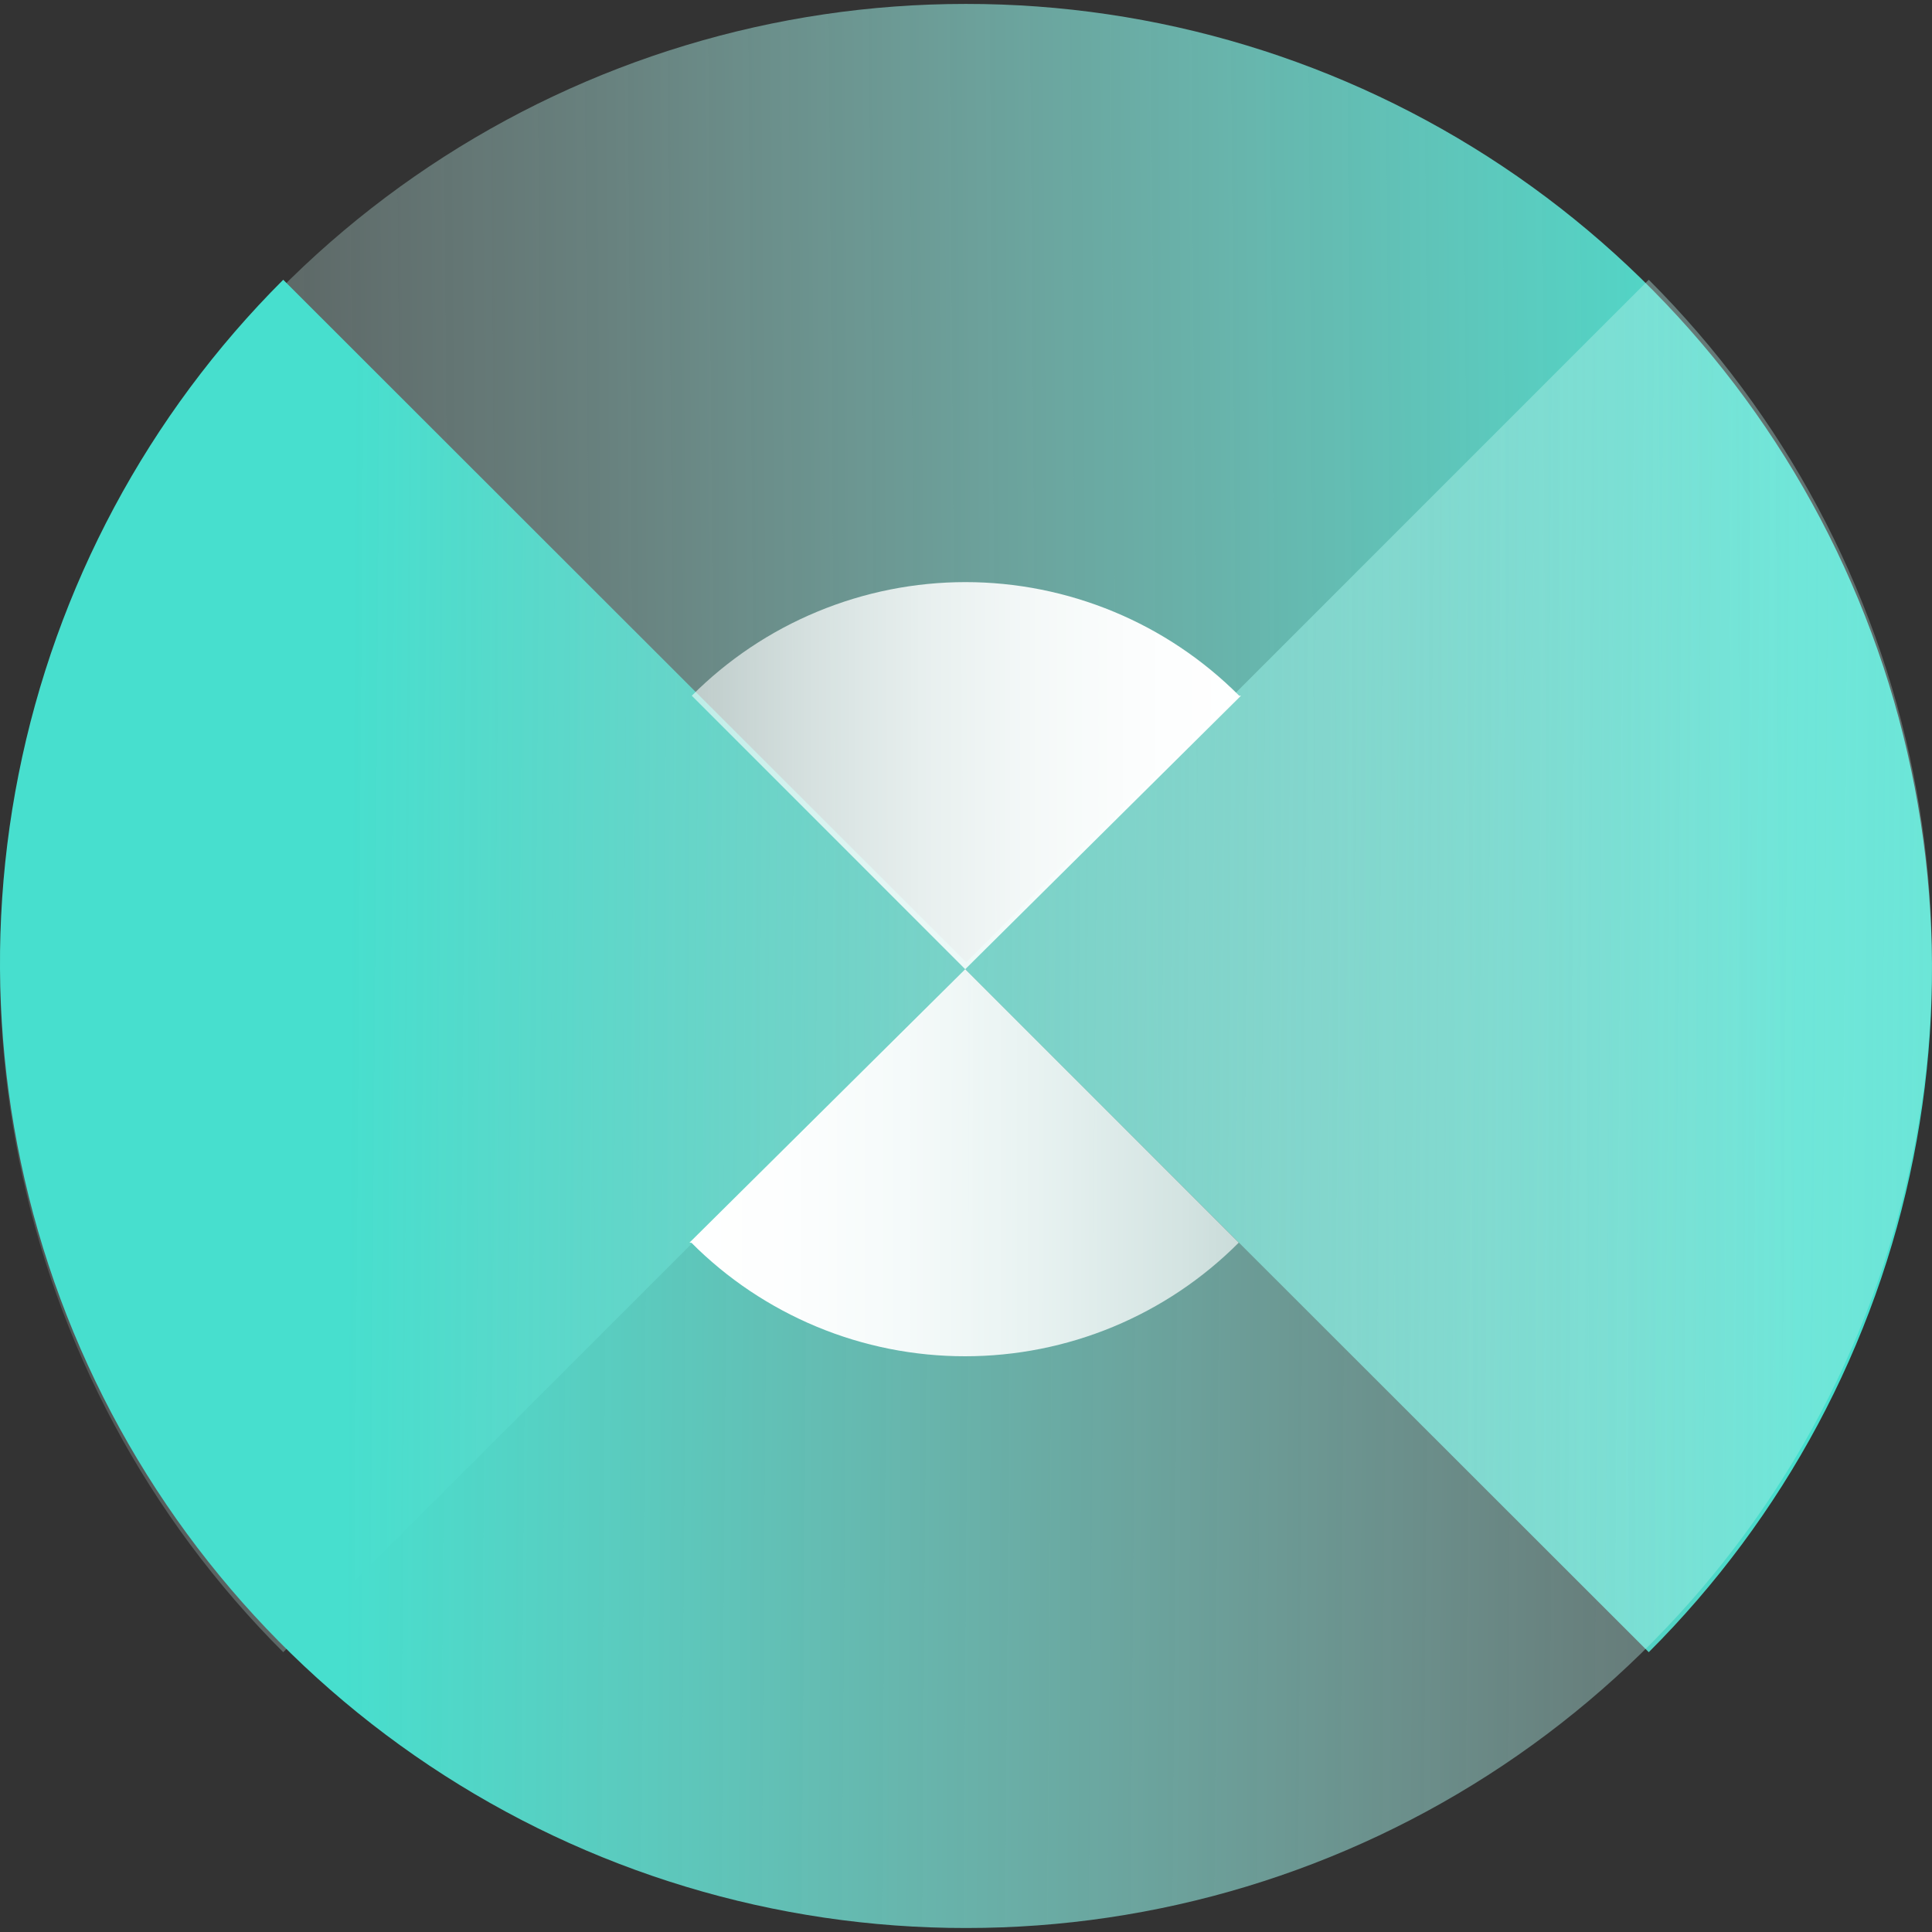 <svg width="30" height="30" viewBox="0 0 30 30" fill="none" xmlns="http://www.w3.org/2000/svg">
<rect x="0" y="0" width="30" height="30" fill="#333333" stroke="none"/>
<path fill-rule="evenodd" clip-rule="evenodd" d="M14.996 0.061C17.963 0.058 20.864 0.936 23.331 2.582C25.799 4.229 27.723 6.571 28.858 9.312C29.994 12.052 30.291 15.068 29.711 17.978C29.132 20.887 27.702 23.559 25.602 25.655L14.996 15.056L4.398 25.655C2.299 23.559 0.869 20.888 0.289 17.979C-0.291 15.071 0.006 12.055 1.141 9.315C2.275 6.575 4.198 4.232 6.664 2.585C9.131 0.938 12.03 0.06 14.996 0.061Z" fill="url(#paint0_linear_2606_25814)"/>
<path fill-rule="evenodd" clip-rule="evenodd" d="M15.004 29.938C12.037 29.941 9.136 29.064 6.669 27.417C4.201 25.77 2.277 23.428 1.142 20.688C0.006 17.947 -0.291 14.931 0.289 12.021C0.868 9.112 2.298 6.44 4.398 4.344L15.004 14.943L25.602 4.344C27.701 6.44 29.131 9.111 29.711 12.02C30.291 14.928 29.994 17.944 28.86 20.684C27.725 23.424 25.802 25.767 23.336 27.414C20.869 29.061 17.97 29.939 15.004 29.938Z" fill="url(#paint1_linear_2606_25814)"/>
<path fill-rule="evenodd" clip-rule="evenodd" d="M10.706 19.296L14.988 15.05L19.235 19.296C18.677 19.856 18.015 20.299 17.286 20.602C16.556 20.905 15.774 21.06 14.985 21.06C14.195 21.06 13.413 20.905 12.684 20.602C11.955 20.299 11.292 19.856 10.735 19.296H10.706Z" fill="url(#paint2_linear_2606_25814)"/>
<path fill-rule="evenodd" clip-rule="evenodd" d="M19.27 10.803L14.988 15.05L10.742 10.803C11.299 10.244 11.962 9.8 12.691 9.498C13.42 9.195 14.202 9.039 14.992 9.039C15.781 9.039 16.563 9.195 17.293 9.498C18.022 9.8 18.684 10.244 19.242 10.803L19.27 10.803Z" fill="url(#paint3_linear_2606_25814)"/>
<defs>
<linearGradient id="paint0_linear_2606_25814" x1="-8.276" y1="13.509" x2="60" y2="12.992" gradientUnits="userSpaceOnUse">
<stop stop-color="white" stop-opacity="0"/>
<stop offset="0.05" stop-color="#F6FDFD" stop-opacity="0.05"/>
<stop offset="0.14" stop-color="#DDF9F6" stop-opacity="0.19"/>
<stop offset="0.26" stop-color="#B4F2EB" stop-opacity="0.41"/>
<stop offset="0.4" stop-color="#7DE8DC" stop-opacity="0.71"/>
<stop offset="0.53" stop-color="#47DFCE"/>
</linearGradient>
<linearGradient id="paint1_linear_2606_25814" x1="42.946" y1="17.141" x2="-27.931" y2="16.613" gradientUnits="userSpaceOnUse">
<stop stop-color="white" stop-opacity="0"/>
<stop offset="0.05" stop-color="#F6FDFD" stop-opacity="0.05"/>
<stop offset="0.14" stop-color="#DDF9F6" stop-opacity="0.19"/>
<stop offset="0.26" stop-color="#B4F2EB" stop-opacity="0.41"/>
<stop offset="0.4" stop-color="#7DE8DC" stop-opacity="0.71"/>
<stop offset="0.53" stop-color="#47DFCE"/>
</linearGradient>
<linearGradient id="paint2_linear_2606_25814" x1="25.863" y1="18.055" x2="10.706" y2="18.055" gradientUnits="userSpaceOnUse">
<stop stop-color="white" stop-opacity="0"/>
<stop offset="0.07" stop-color="white" stop-opacity="0.12"/>
<stop offset="0.21" stop-color="white" stop-opacity="0.35"/>
<stop offset="0.36" stop-color="white" stop-opacity="0.55"/>
<stop offset="0.5" stop-color="white" stop-opacity="0.71"/>
<stop offset="0.64" stop-color="white" stop-opacity="0.84"/>
<stop offset="0.77" stop-color="white" stop-opacity="0.93"/>
<stop offset="0.89" stop-color="white" stop-opacity="0.98"/>
<stop offset="1" stop-color="white"/>
</linearGradient>
<linearGradient id="paint3_linear_2606_25814" x1="5.69" y1="11.632" x2="19.235" y2="11.632" gradientUnits="userSpaceOnUse">
<stop stop-color="white" stop-opacity="0"/>
<stop offset="0.07" stop-color="white" stop-opacity="0.12"/>
<stop offset="0.21" stop-color="white" stop-opacity="0.35"/>
<stop offset="0.36" stop-color="white" stop-opacity="0.55"/>
<stop offset="0.5" stop-color="white" stop-opacity="0.71"/>
<stop offset="0.64" stop-color="white" stop-opacity="0.84"/>
<stop offset="0.77" stop-color="white" stop-opacity="0.93"/>
<stop offset="0.89" stop-color="white" stop-opacity="0.98"/>
<stop offset="1" stop-color="white"/>
</linearGradient>
</defs>
</svg>
